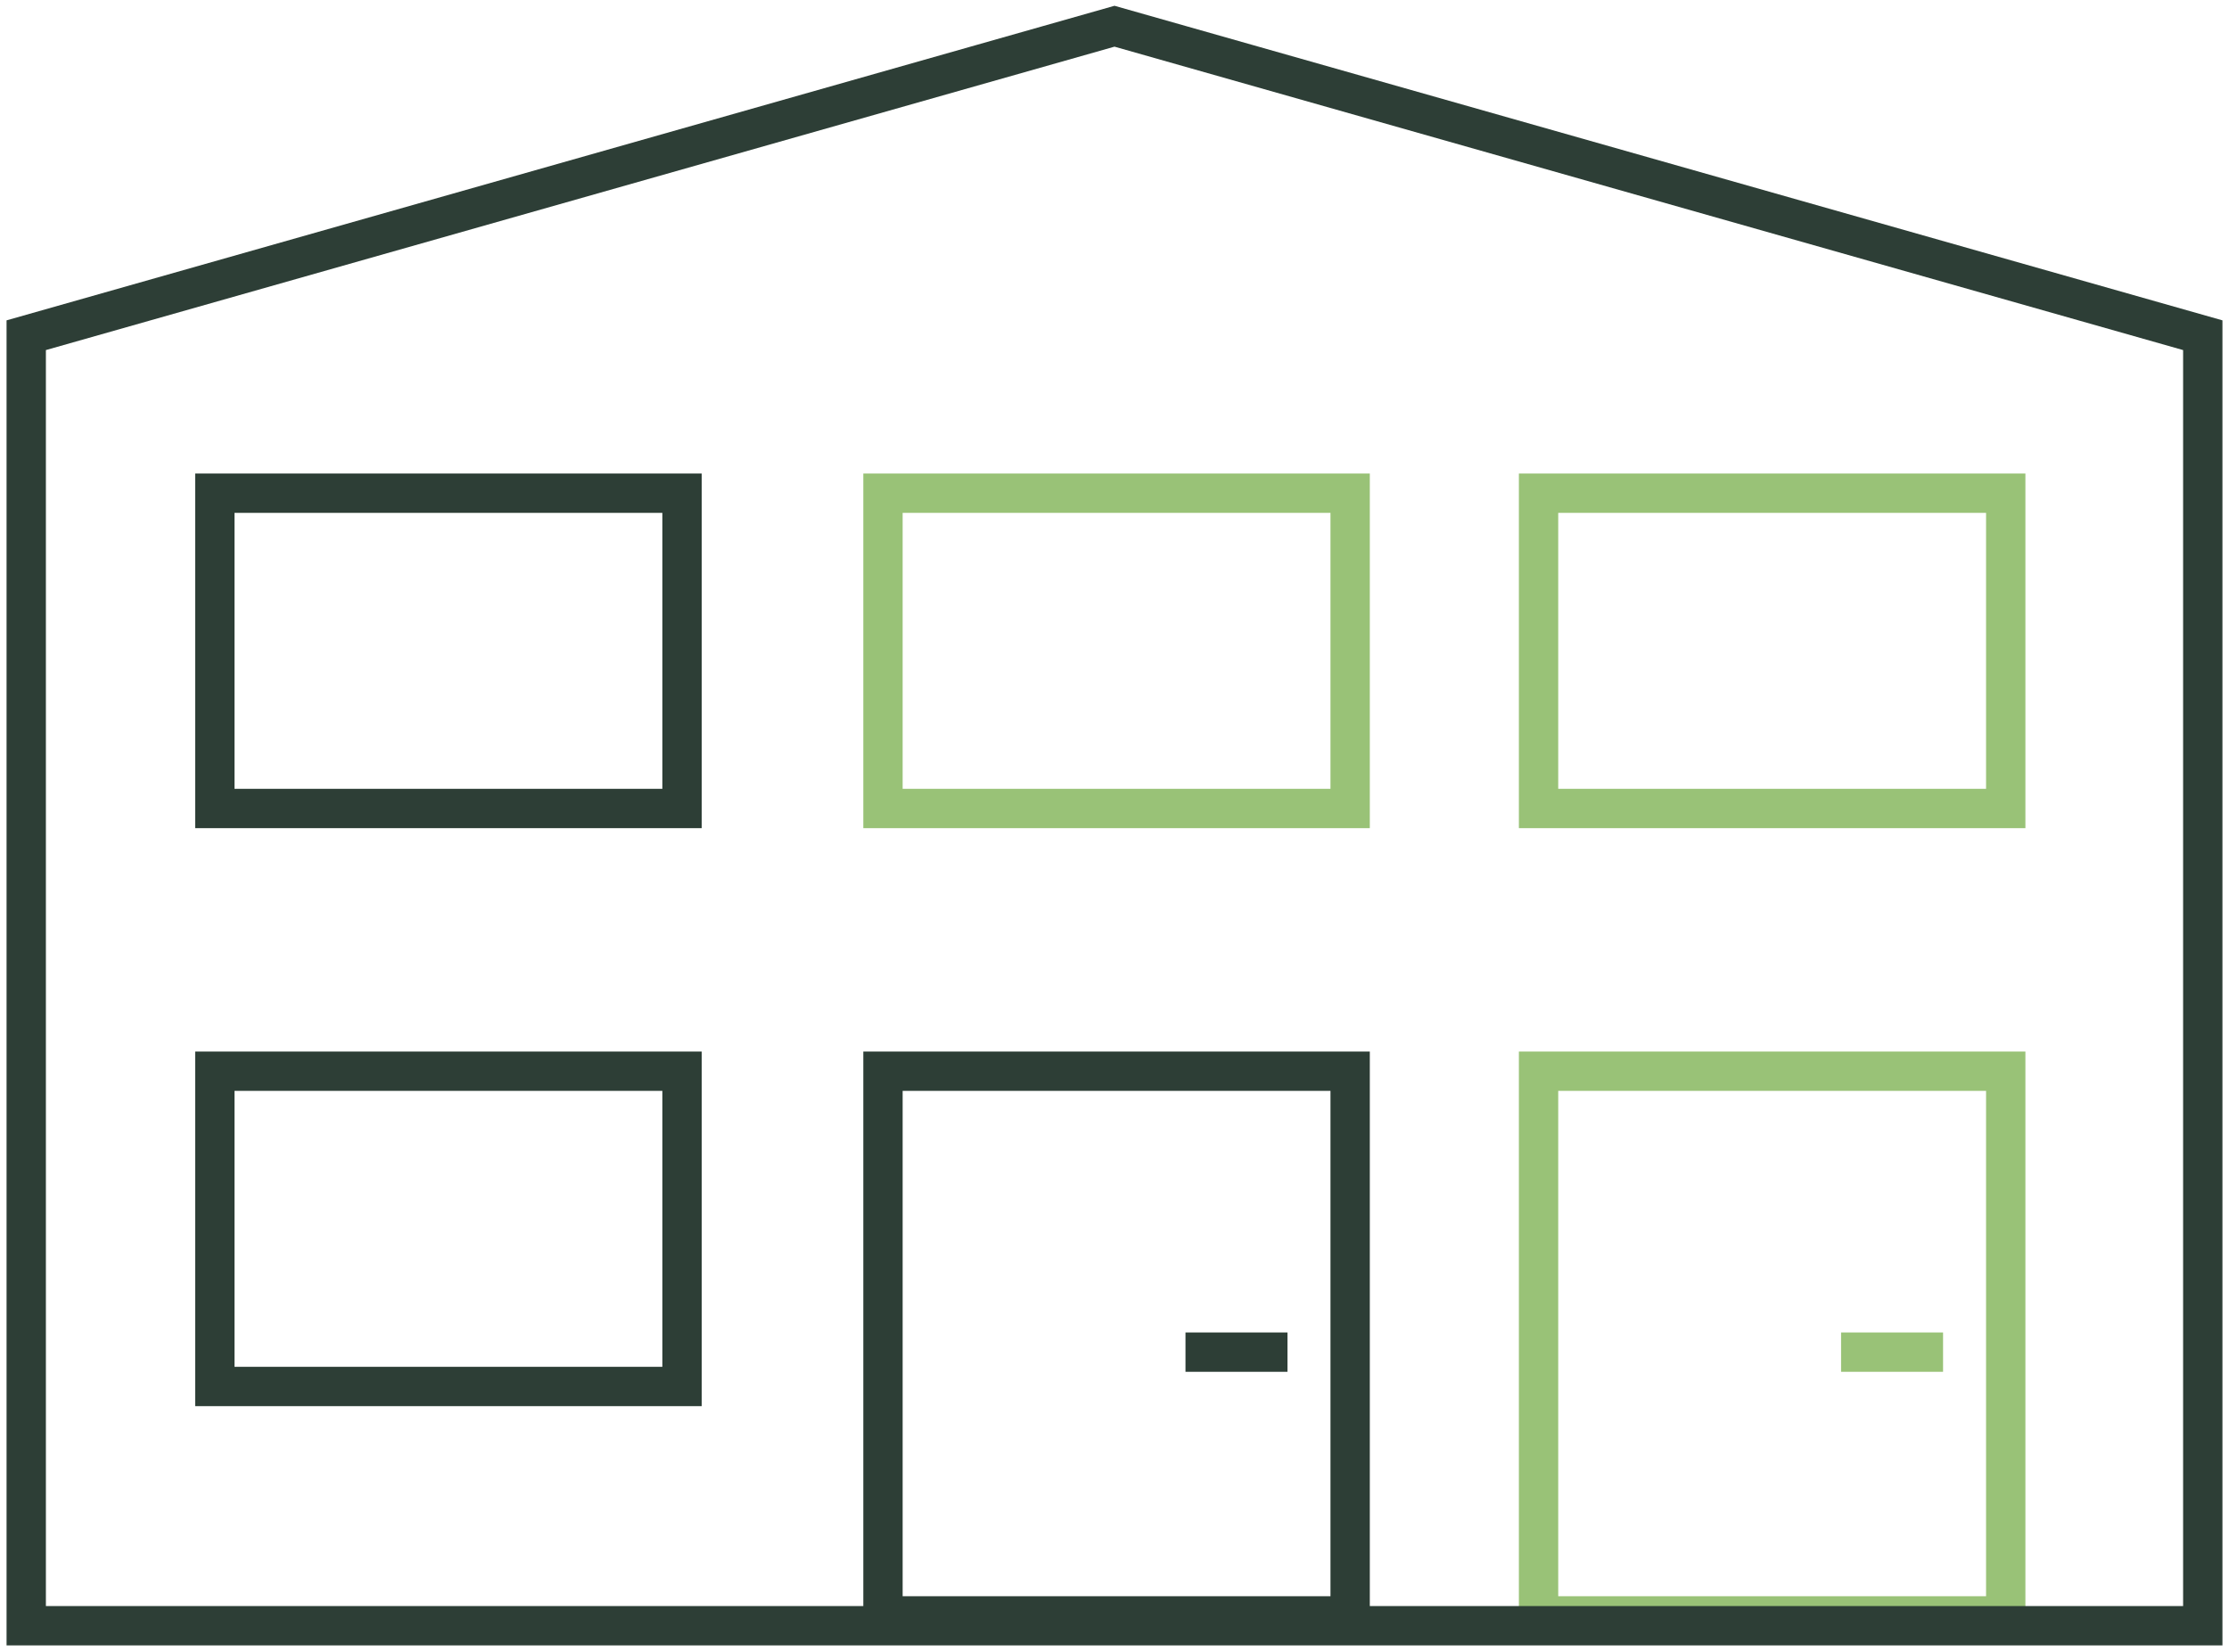 <svg width="85" height="63" viewBox="0 0 85 63" fill="none" xmlns="http://www.w3.org/2000/svg">
<path d="M76.486 40.852H58.671V61.625H76.486V40.852Z" stroke="#99C277" stroke-width="1.5" stroke-miterlimit="10"/>
<path d="M74.096 51.566H70.207" stroke="#99C277" stroke-width="1.5" stroke-miterlimit="10"/>
<path d="M84 12.784L42.5 1L1 12.784V62H84V12.784Z" stroke="#2D3E36" stroke-width="1.5" stroke-miterlimit="10"/>
<path d="M51.486 40.852H33.671V61.625H51.486V40.852Z" stroke="#2D3E36" stroke-width="1.5" stroke-miterlimit="10"/>
<path d="M26.008 40.852H8.193V52.876H26.008V40.852Z" stroke="#2D3E36" stroke-width="1.5" stroke-miterlimit="10"/>
<path d="M26.008 18.809H8.193V30.833H26.008V18.809Z" stroke="#2D3E36" stroke-width="1.5" stroke-miterlimit="10"/>
<path d="M51.486 18.809H33.671V30.833H51.486V18.809Z" stroke="#99C277" stroke-width="1.5" stroke-miterlimit="10"/>
<path d="M76.486 18.809H58.671V30.833H76.486V18.809Z" stroke="#99C277" stroke-width="1.5" stroke-miterlimit="10"/>
<path d="M49.096 51.566H45.207" stroke="#2D3E36" stroke-width="1.5" stroke-miterlimit="10"/>
</svg>
